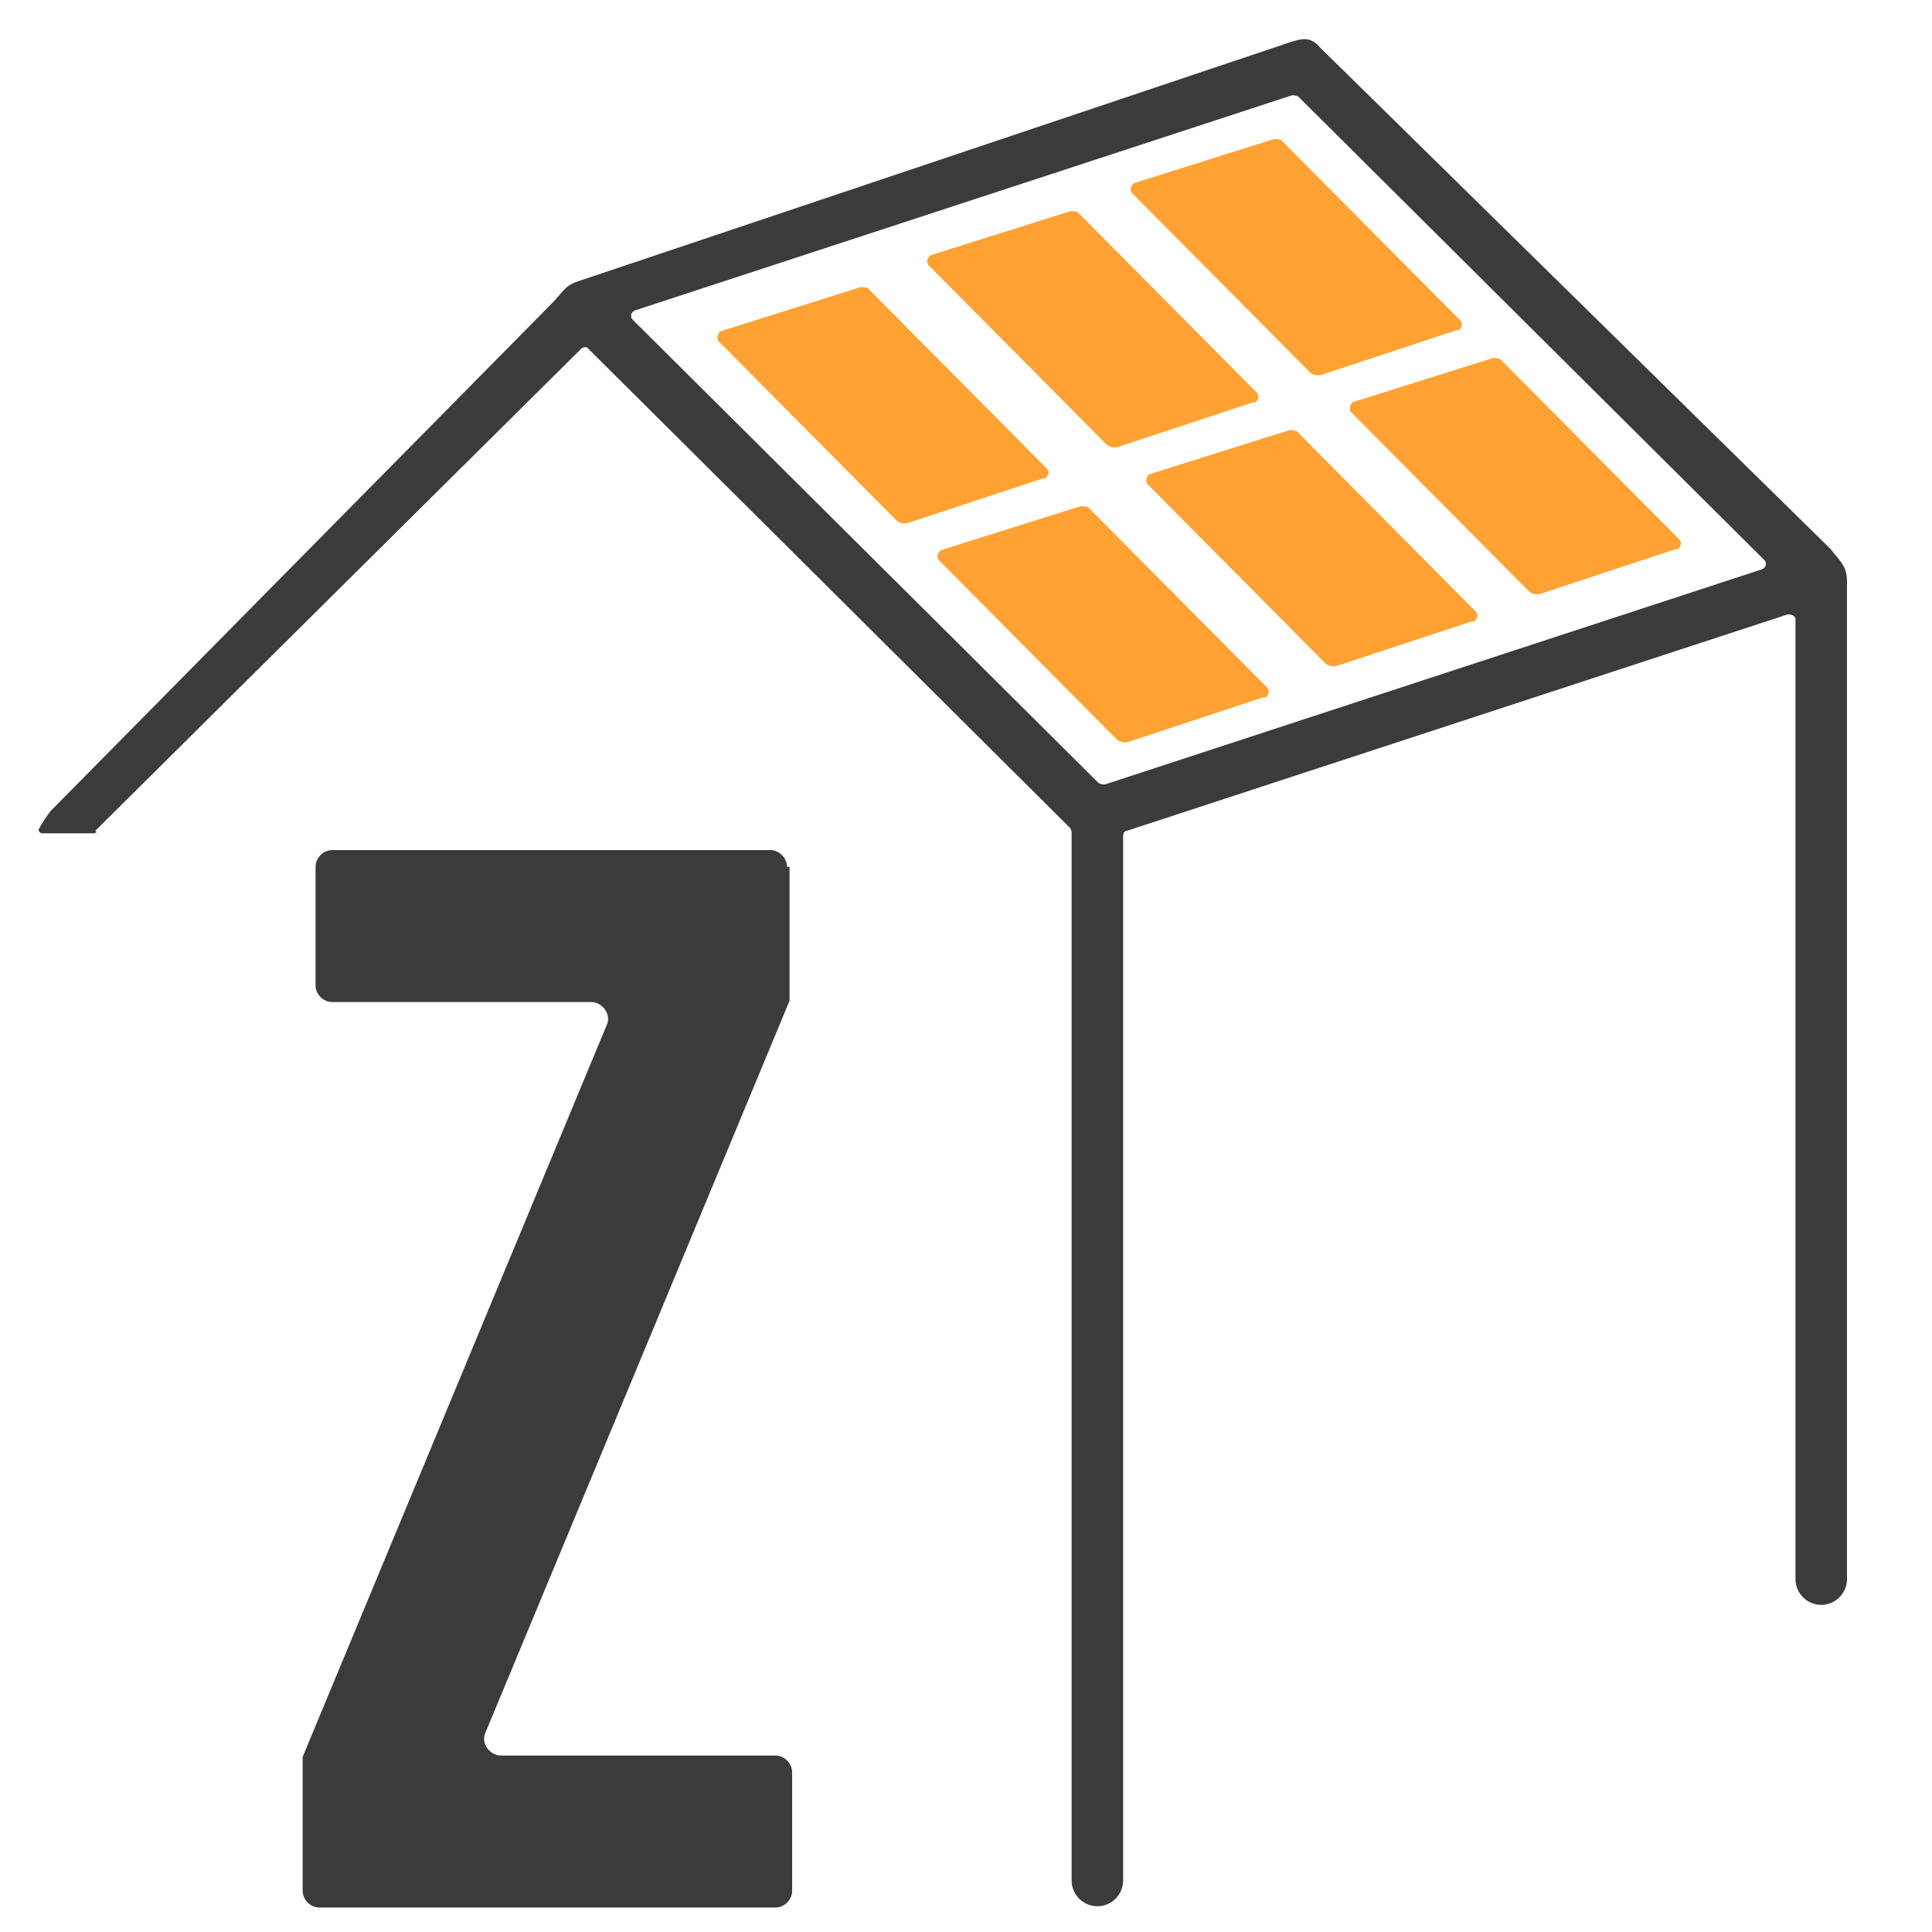<?xml version="1.0" encoding="UTF-8"?>
<svg id="Ebene_1" xmlns="http://www.w3.org/2000/svg" version="1.1" viewBox="0 0 150 150">
  <!-- Generator: Adobe Illustrator 29.3.0, SVG Export Plug-In . SVG Version: 2.1.0 Build 146)  -->
  <defs>
    <style>
      .st0 {
        fill: #3b3b3b;
      }

      .st1 {
        fill: #ffa233;
      }
    </style>
  </defs>
  <g>
    <path class="st0" d="M7.4,64.5L45.1,27.1c.2-.2.5-.2.6,0l37.4,37.2c0,0,.1.2.1.3v81.4c0,1.1.9,2,2,2h0c1.1,0,2-.9,2-2v-81.1c0-.2.1-.4.3-.4l51.3-16.8c.3,0,.6.1.6.4v74.5c0,1.1.9,2,2,2h0c1.1,0,2-.9,2-2V45.2c0-1.1-.3-1.4-1.3-2.6L102.5,3.7c-.6-.7-1.1-.8-2.1-.5l-55.4,18.6c-1,.3-1.1.6-2,1.6L3.9,63c-.3.4-.7,1-.9,1.4,0,0,0,.3.3.3.7,0,3.9,0,3.9,0,.1,0,.2,0,.3-.1ZM100.8,7.5l36.2,36c.2.2.1.6-.2.7l-51,16.7c-.2,0-.3,0-.5-.1L49.1,24.8c-.2-.2-.1-.6.2-.7L100.3,7.4c.2,0,.3,0,.5.1Z"/>
    <path class="st1" d="M113.2,25.6l-10.6,3.5c-.3.1-.7,0-.9-.2l-13.8-13.9c-.2-.2-.1-.7.2-.8l10.8-3.4c.3,0,.6,0,.7.2l13.8,13.9c.2.2.1.6-.2.8Z"/>
    <path class="st1" d="M130.2,42.6l-10.6,3.5c-.3.1-.7,0-.9-.2l-13.8-13.9c-.2-.2-.1-.7.2-.8l10.8-3.4c.3,0,.6,0,.7.2l13.8,13.9c.2.2.1.6-.2.8Z"/>
    <path class="st1" d="M97.4,31.2l-10.6,3.5c-.3.1-.7,0-.9-.2l-13.8-13.9c-.2-.2-.1-.7.2-.8l10.8-3.4c.3,0,.6,0,.7.2l13.8,13.9c.2.2.1.6-.2.8Z"/>
    <path class="st1" d="M114.4,48.2l-10.6,3.5c-.3.1-.7,0-.9-.2l-13.8-13.9c-.2-.2-.1-.7.2-.8l10.8-3.4c.3,0,.6,0,.7.2l13.8,13.9c.2.2.1.6-.2.8Z"/>
    <path class="st1" d="M81.1,37.1l-10.6,3.5c-.3.1-.7,0-.9-.2l-13.8-13.9c-.2-.2-.1-.7.2-.8l10.8-3.4c.3,0,.6,0,.7.2l13.8,13.9c.2.2.1.6-.2.8Z"/>
    <path class="st1" d="M98.2,54.1l-10.6,3.5c-.3.1-.7,0-.9-.2l-13.8-13.9c-.2-.2-.1-.7.2-.8l10.8-3.4c.3,0,.6,0,.7.2l13.8,13.9c.2.2.1.6-.2.8Z"/>
  </g>
  <path class="st0" d="M61.3,67.3v9.9c0,.2,0,.3,0,.5l-23.6,56.8c-.4.8.3,1.8,1.2,1.8h21.3c.7,0,1.3.6,1.3,1.3v9.2c0,.7-.6,1.3-1.3,1.3H24.8c-.7,0-1.3-.6-1.3-1.3v-9.9c0-.2,0-.3,0-.5l23.6-56.8c.4-.8-.3-1.8-1.2-1.8h-20.1c-.7,0-1.3-.6-1.3-1.3v-9.2c0-.7.6-1.3,1.3-1.3h34c.7,0,1.3.6,1.3,1.3Z"/>
</svg>